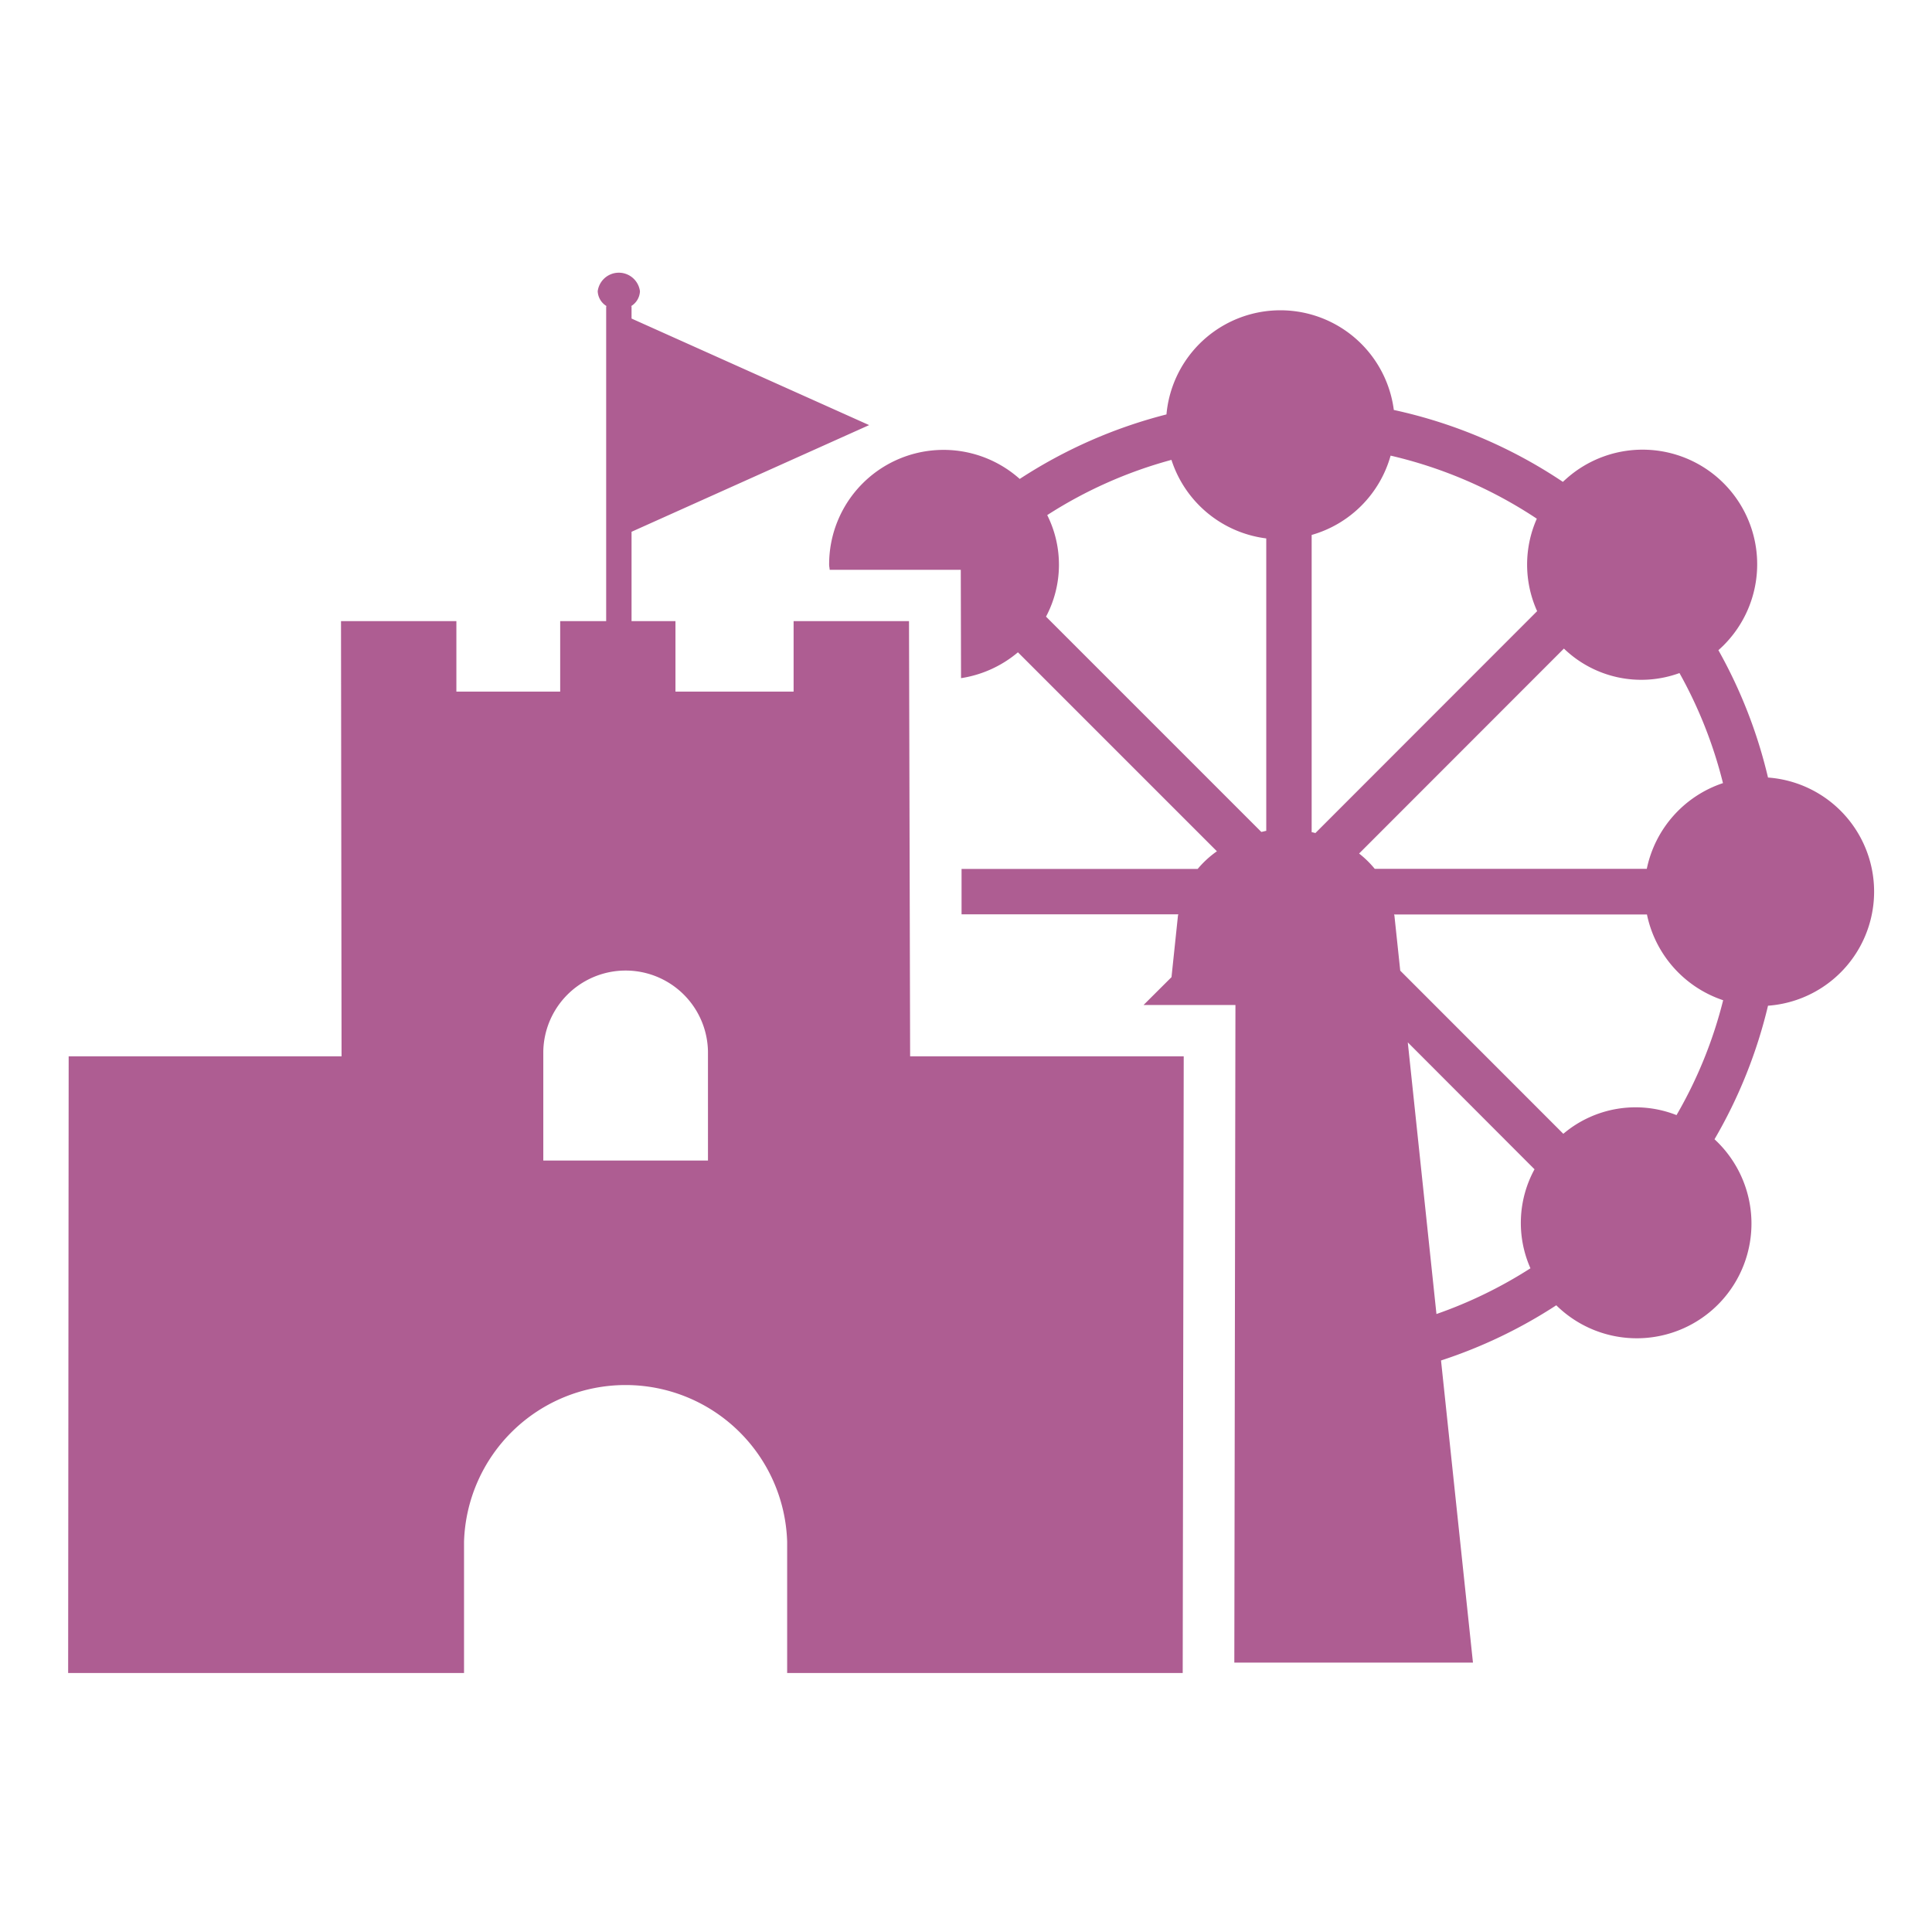 <svg xmlns="http://www.w3.org/2000/svg" width="73.998" height="74" viewBox="0 0 73.998 74"><rect width="73.998" height="74" transform="translate(0 0)" fill="#ae5d92" opacity="0"/><path d="M27.539,53.638V48.606a6.191,6.191,0,0,0-12.376,0v5.032H0l.02-23.62H10.472l-.021-16.669h4.419v2.7h3.976v-2.7h2.735l-.974,0V1.289h.025a.7.7,0,0,1-.349-.576.816.816,0,0,1,1.618,0,.7.7,0,0,1-.347.576h.025V1.76l9.1,4.081-9.1,4.086v3.422h1.682v2.7h4.525v-2.7h4.42l.043,16.669H42.728l-.039,23.62Zm-9.34-23.8V34.01h6.307V29.826a3.154,3.154,0,0,0-6.307.009Zm26.467,23.4.043-25.187H41.19l1.07-1.066.245-2.332c0-.027.014-.049.014-.075h-8.3l0-1.737h9.043a3.8,3.8,0,0,1,.737-.677l-7.621-7.621a4.414,4.414,0,0,1-2.179.99l-.01-4.15H29.167c0-.062-.02-.125-.02-.192a4.382,4.382,0,0,1,7.3-3.288,18.742,18.742,0,0,1,5.62-2.471,4.381,4.381,0,0,1,8.708-.171,18.77,18.77,0,0,1,6.475,2.754c.04-.038.081-.074.12-.109a4.389,4.389,0,1,1,5.837,6.556,18.74,18.74,0,0,1,1.9,4.878h0a4.381,4.381,0,0,1,0,8.739,18.741,18.741,0,0,1-2.049,5.115,4.393,4.393,0,1,1-6.061,6.359,18.7,18.7,0,0,1-4.414,2.114l1.223,11.572Zm7.742-13.35a17.088,17.088,0,0,0,3.6-1.752,4.287,4.287,0,0,1,.156-3.792L51.31,29.483ZM50.8,24.65l.221,2.086,6.246,6.249a4.28,4.28,0,0,1,4.336-.716l0,0a16.958,16.958,0,0,0,1.786-4.4,4.406,4.406,0,0,1-2.919-3.285H50.785C50.787,24.6,50.8,24.624,50.8,24.65Zm-1.355-2.4a3.819,3.819,0,0,1,.6.587H60.464l0,0a4.4,4.4,0,0,1,2.918-3.284,17.089,17.089,0,0,0-1.666-4.215A4.268,4.268,0,0,1,57.29,14.4Zm-1.817-12.2V21.432a1.106,1.106,0,0,1,.142.035l8.494-8.5a4.339,4.339,0,0,1-.012-3.541,17.111,17.111,0,0,0-5.6-2.416A4.387,4.387,0,0,1,47.628,10.048ZM37.5,9.288a4.244,4.244,0,0,1-.046,3.889L45.7,21.423c.066-.012.127-.031.189-.042l0-11.2a4.391,4.391,0,0,1-3.631-3.008A16.965,16.965,0,0,0,37.5,9.288Z" transform="translate(2.61 10.441)" fill="#ae5d92"/></svg>
